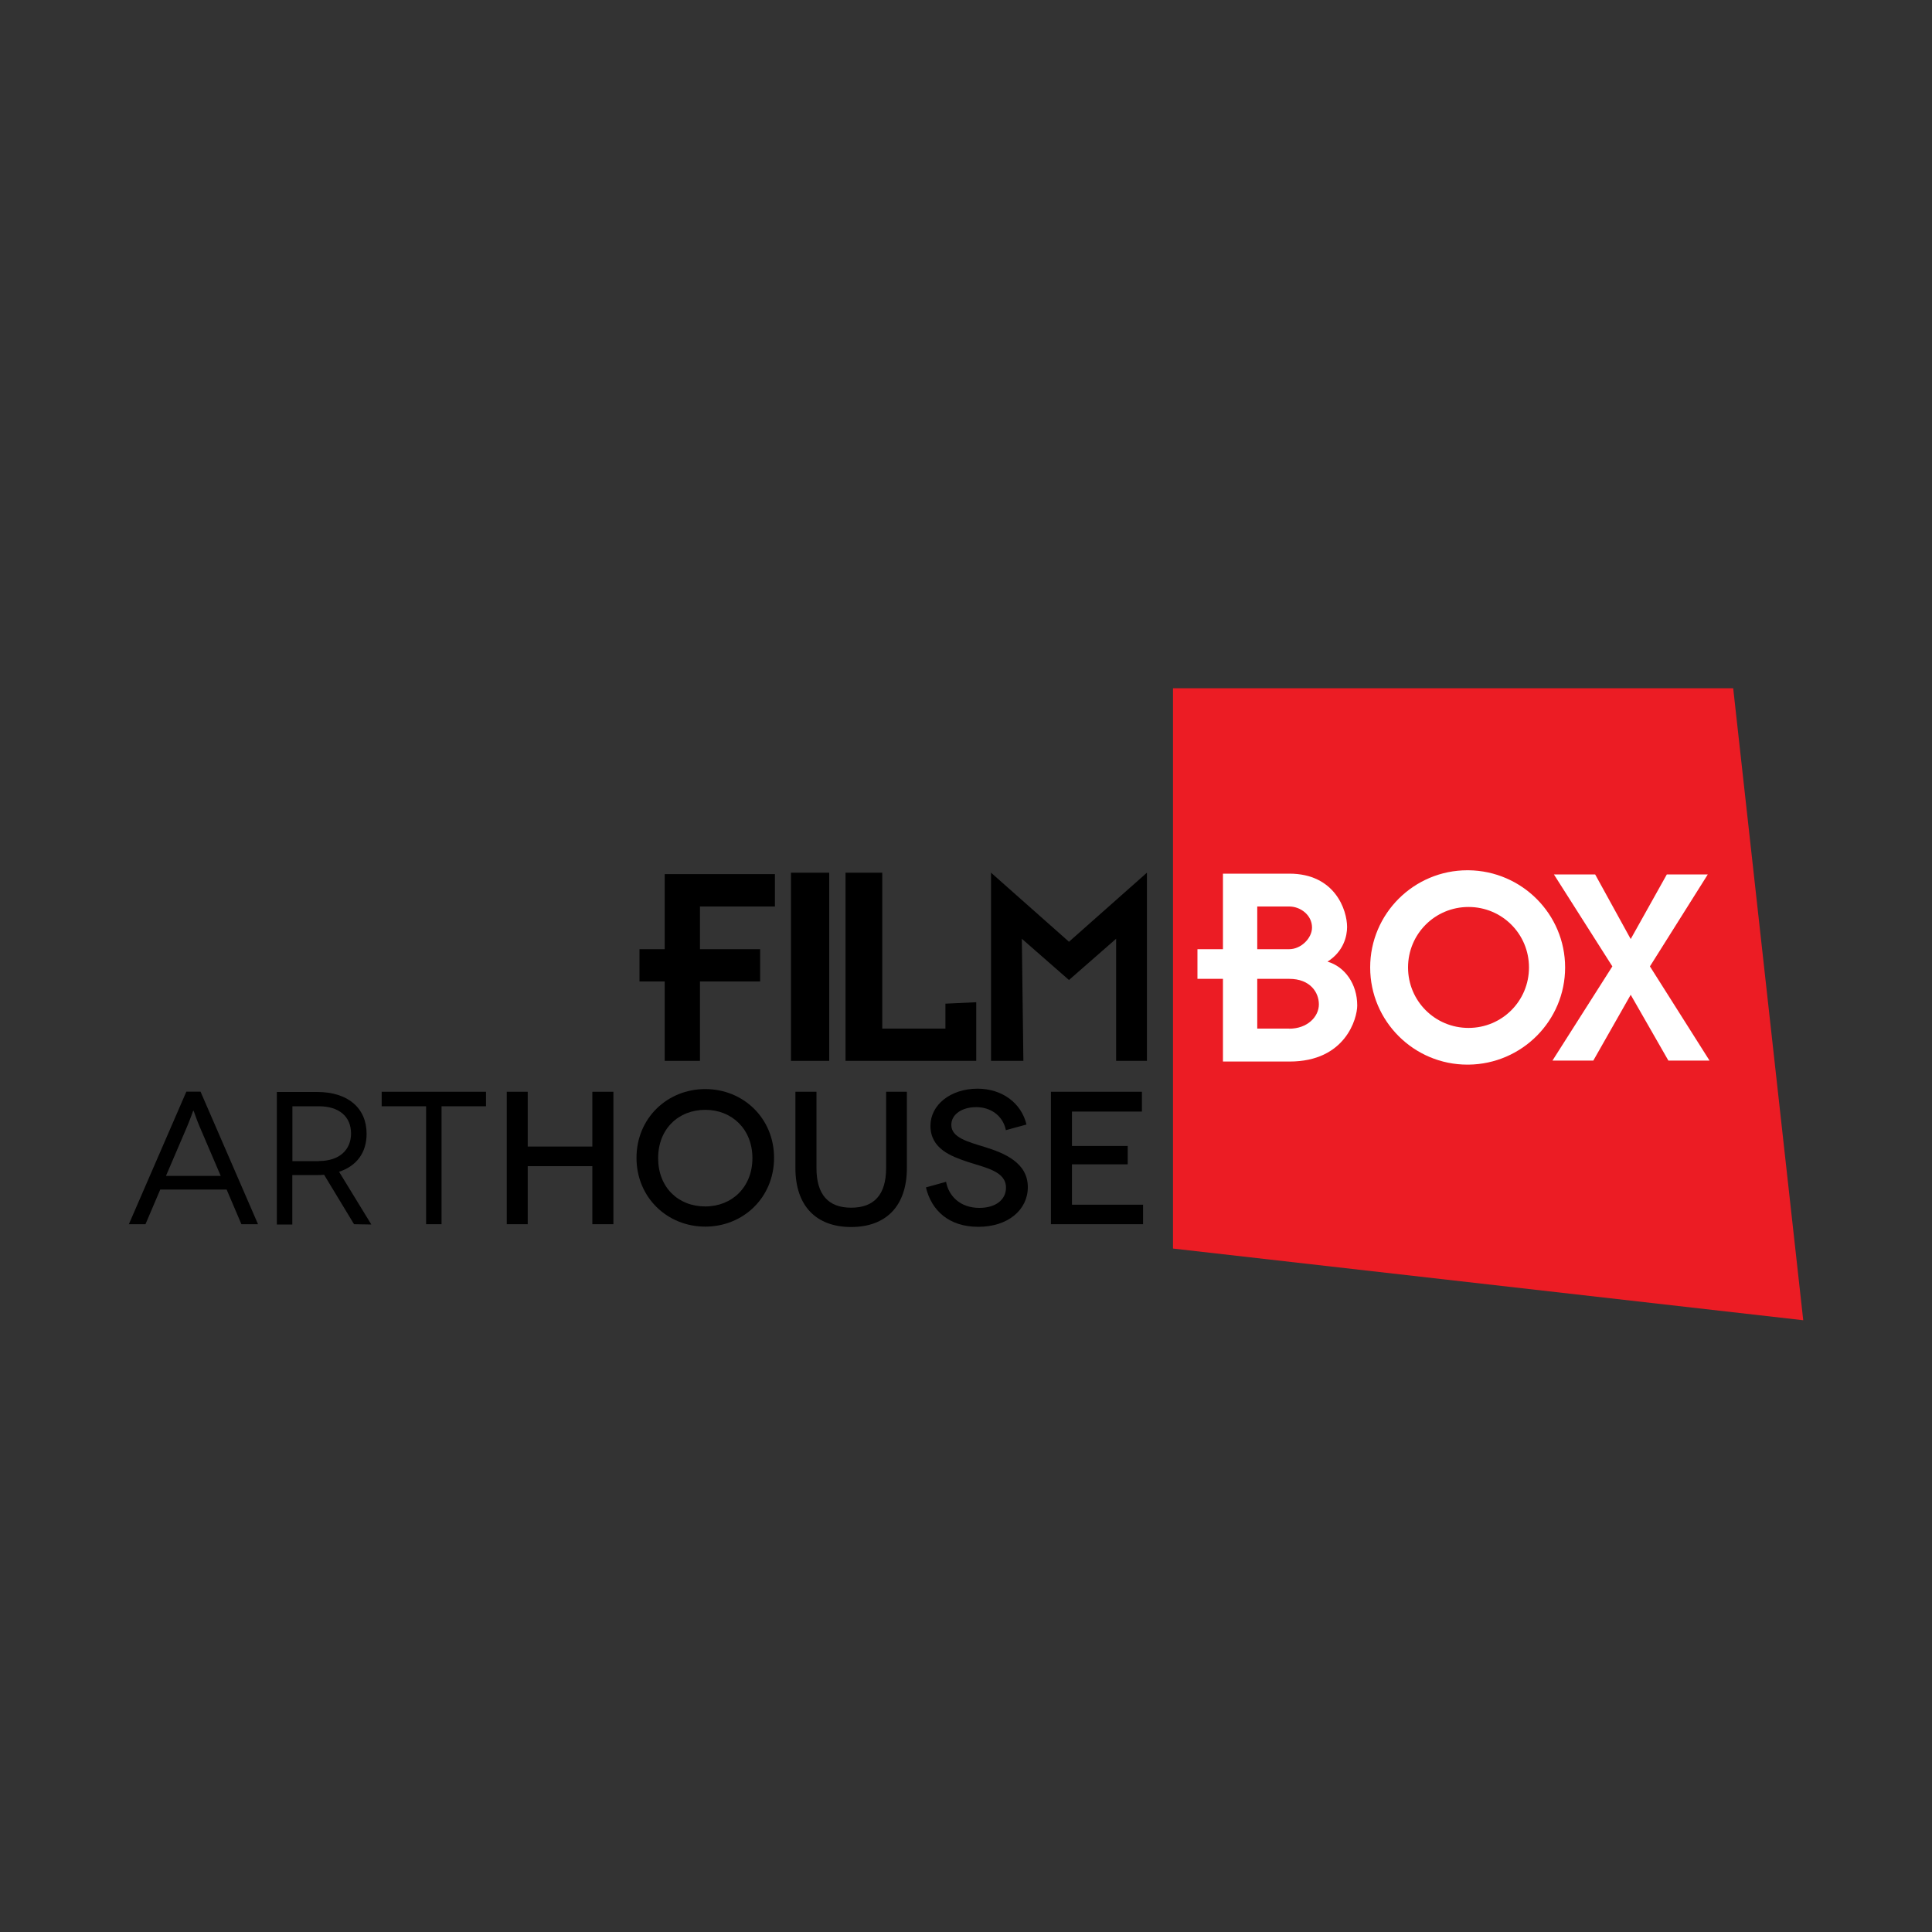 <?xml version="1.0" encoding="UTF-8"?><svg id="logo" xmlns="http://www.w3.org/2000/svg" viewBox="0 0 200 200"><rect x="0" y="0" width="200" height="200" fill="#333333" stroke="none"/><defs><style>.cls-1,.cls-2,.cls-3,.cls-4{stroke-width:0px;}.cls-1,.cls-4{fill-rule:evenodd;}.cls-3{fill:#ec1c24;}.cls-4{fill:#fff;}</style></defs><polygon class="cls-3" points="121.43 129.25 186.67 136.67 179.42 71.25 121.43 71.25 121.43 129.25"/><polygon class="cls-1" points="68.81 109.82 68.81 101.6 66.2 101.6 66.2 98.26 68.81 98.26 68.81 90.49 80.22 90.49 80.22 93.84 72.46 93.84 72.46 98.26 78.69 98.26 78.69 101.6 72.46 101.6 72.46 109.82 68.81 109.82"/><rect class="cls-2" x="81.88" y="90.34" width="3.96" height="19.48"/><polygon class="cls-1" points="101.06 109.82 87.53 109.82 87.53 90.34 91.33 90.34 91.33 106.48 97.87 106.48 97.87 103.9 101.06 103.75 101.06 109.82"/><polygon class="cls-1" points="118.73 109.82 115.54 109.82 115.54 97.18 110.66 101.45 105.78 97.18 105.94 109.82 102.59 109.82 102.59 90.34 110.66 97.49 118.73 90.34 118.73 109.82"/><polygon class="cls-4" points="168.81 102.98 164.94 109.79 160.71 109.79 166.91 100.04 160.86 90.52 165.13 90.52 168.81 97.21 172.55 90.52 176.79 90.52 170.8 100.04 176.97 109.79 172.71 109.79 168.81 102.98"/><path class="cls-4" d="m137.42,99.55c1.69-1.07,2.03-2.67,2.03-3.59,0-1.72-1.23-5.52-5.98-5.52h-6.87v7.82h-2.64v3.07h2.64v8.56h6.9c5.8,0,7-4.48,7-5.8,0-2.24-1.29-4.02-3.07-4.54Zm-7.27-5.71h3.31c1.17,0,2.36.89,2.36,2.18,0,1.1-1.14,2.24-2.36,2.24h-3.31v-4.42Zm3.31,12.64h-3.31v-5.15h3.31c2.18,0,3.07,1.41,3.07,2.64,0,1.29-1.2,2.52-3.07,2.52Z"/><path class="cls-4" d="m152.02,90.09h-.12c-5.52,0-10.06,4.48-10.06,10.06s4.54,10.06,10.06,10.06h.12c5.52-.06,10-4.54,10-10.06s-4.48-10-10-10.06Zm0,16.32c-3.47,0-6.26-2.79-6.26-6.26s2.79-6.26,6.26-6.26,6.26,2.79,6.26,6.26-2.79,6.26-6.26,6.26Z"/><path class="cls-2" d="m23.46,123.14h-6.87l-1.53,3.59h-1.72l5.95-13.72h1.47l5.95,13.72h-1.72l-1.53-3.59Zm-.61-1.41l-2.18-5.09c-.31-.71-.61-1.66-.64-1.66h-.03s-.34.95-.64,1.66l-2.18,5.09h5.68Z"/><path class="cls-2" d="m36.65,126.73l-3.1-5.12c-.21.03-.46.03-.71.03h-2.58v5.12h-1.6v-13.72h4.17c3.22,0,5.12,1.69,5.12,4.33,0,1.96-1.04,3.34-2.85,3.93l3.34,5.46-1.81-.03h0Zm-3.65-6.54c2.18,0,3.34-1.2,3.34-2.85,0-1.75-1.23-2.82-3.34-2.82h-2.73v5.68h2.73Z"/><polygon class="cls-2" points="50.31 113.02 50.31 114.52 45.71 114.52 45.71 126.73 44.11 126.73 44.11 114.52 39.51 114.52 39.51 113.02 50.31 113.02"/><polygon class="cls-2" points="63.5 113.02 63.5 126.73 61.32 126.73 61.32 120.72 54.63 120.72 54.63 126.73 52.46 126.73 52.46 113.02 54.63 113.02 54.63 118.69 61.32 118.69 61.32 113.02 63.5 113.02"/><path class="cls-2" d="m73.01,112.74c3.93,0,7.12,3.01,7.12,7.12s-3.19,7.12-7.12,7.12-7.12-3.01-7.12-7.12,3.19-7.12,7.12-7.12m0,12.15c2.79,0,4.88-2.03,4.88-5s-2.09-5-4.88-5-4.88,1.99-4.88,5,2.06,5,4.88,5"/><path class="cls-2" d="m93.88,113.02v7.89c0,3.96-2.18,6.11-5.77,6.11s-5.77-2.15-5.77-6.11v-7.89h2.18v7.89c0,2.76,1.23,4.11,3.59,4.11s3.62-1.32,3.62-4.11v-7.89h2.15Z"/><path class="cls-2" d="m104.13,117c-.31-1.53-1.6-2.39-3.07-2.39s-2.58.74-2.58,1.84c0,1.32,1.72,1.75,3.5,2.3,1.96.61,4.42,1.6,4.42,4.14,0,2.36-2.06,4.11-5.12,4.11s-4.85-1.69-5.43-4.08l2.09-.58c.25,1.44,1.44,2.7,3.44,2.7,1.75,0,2.76-.89,2.76-2.09,0-1.72-2.12-2.06-4.05-2.7-1.6-.55-3.77-1.32-3.77-3.71,0-2.15,2.06-3.84,4.88-3.84,2.55,0,4.54,1.5,5.06,3.71l-2.12.58Z"/><polygon class="cls-2" points="118.33 124.71 118.33 126.73 108.79 126.73 108.79 113.02 118.21 113.02 118.21 115.07 110.97 115.07 110.97 118.63 116.74 118.63 116.74 120.53 110.97 120.53 110.97 124.71 118.33 124.71"/></svg>